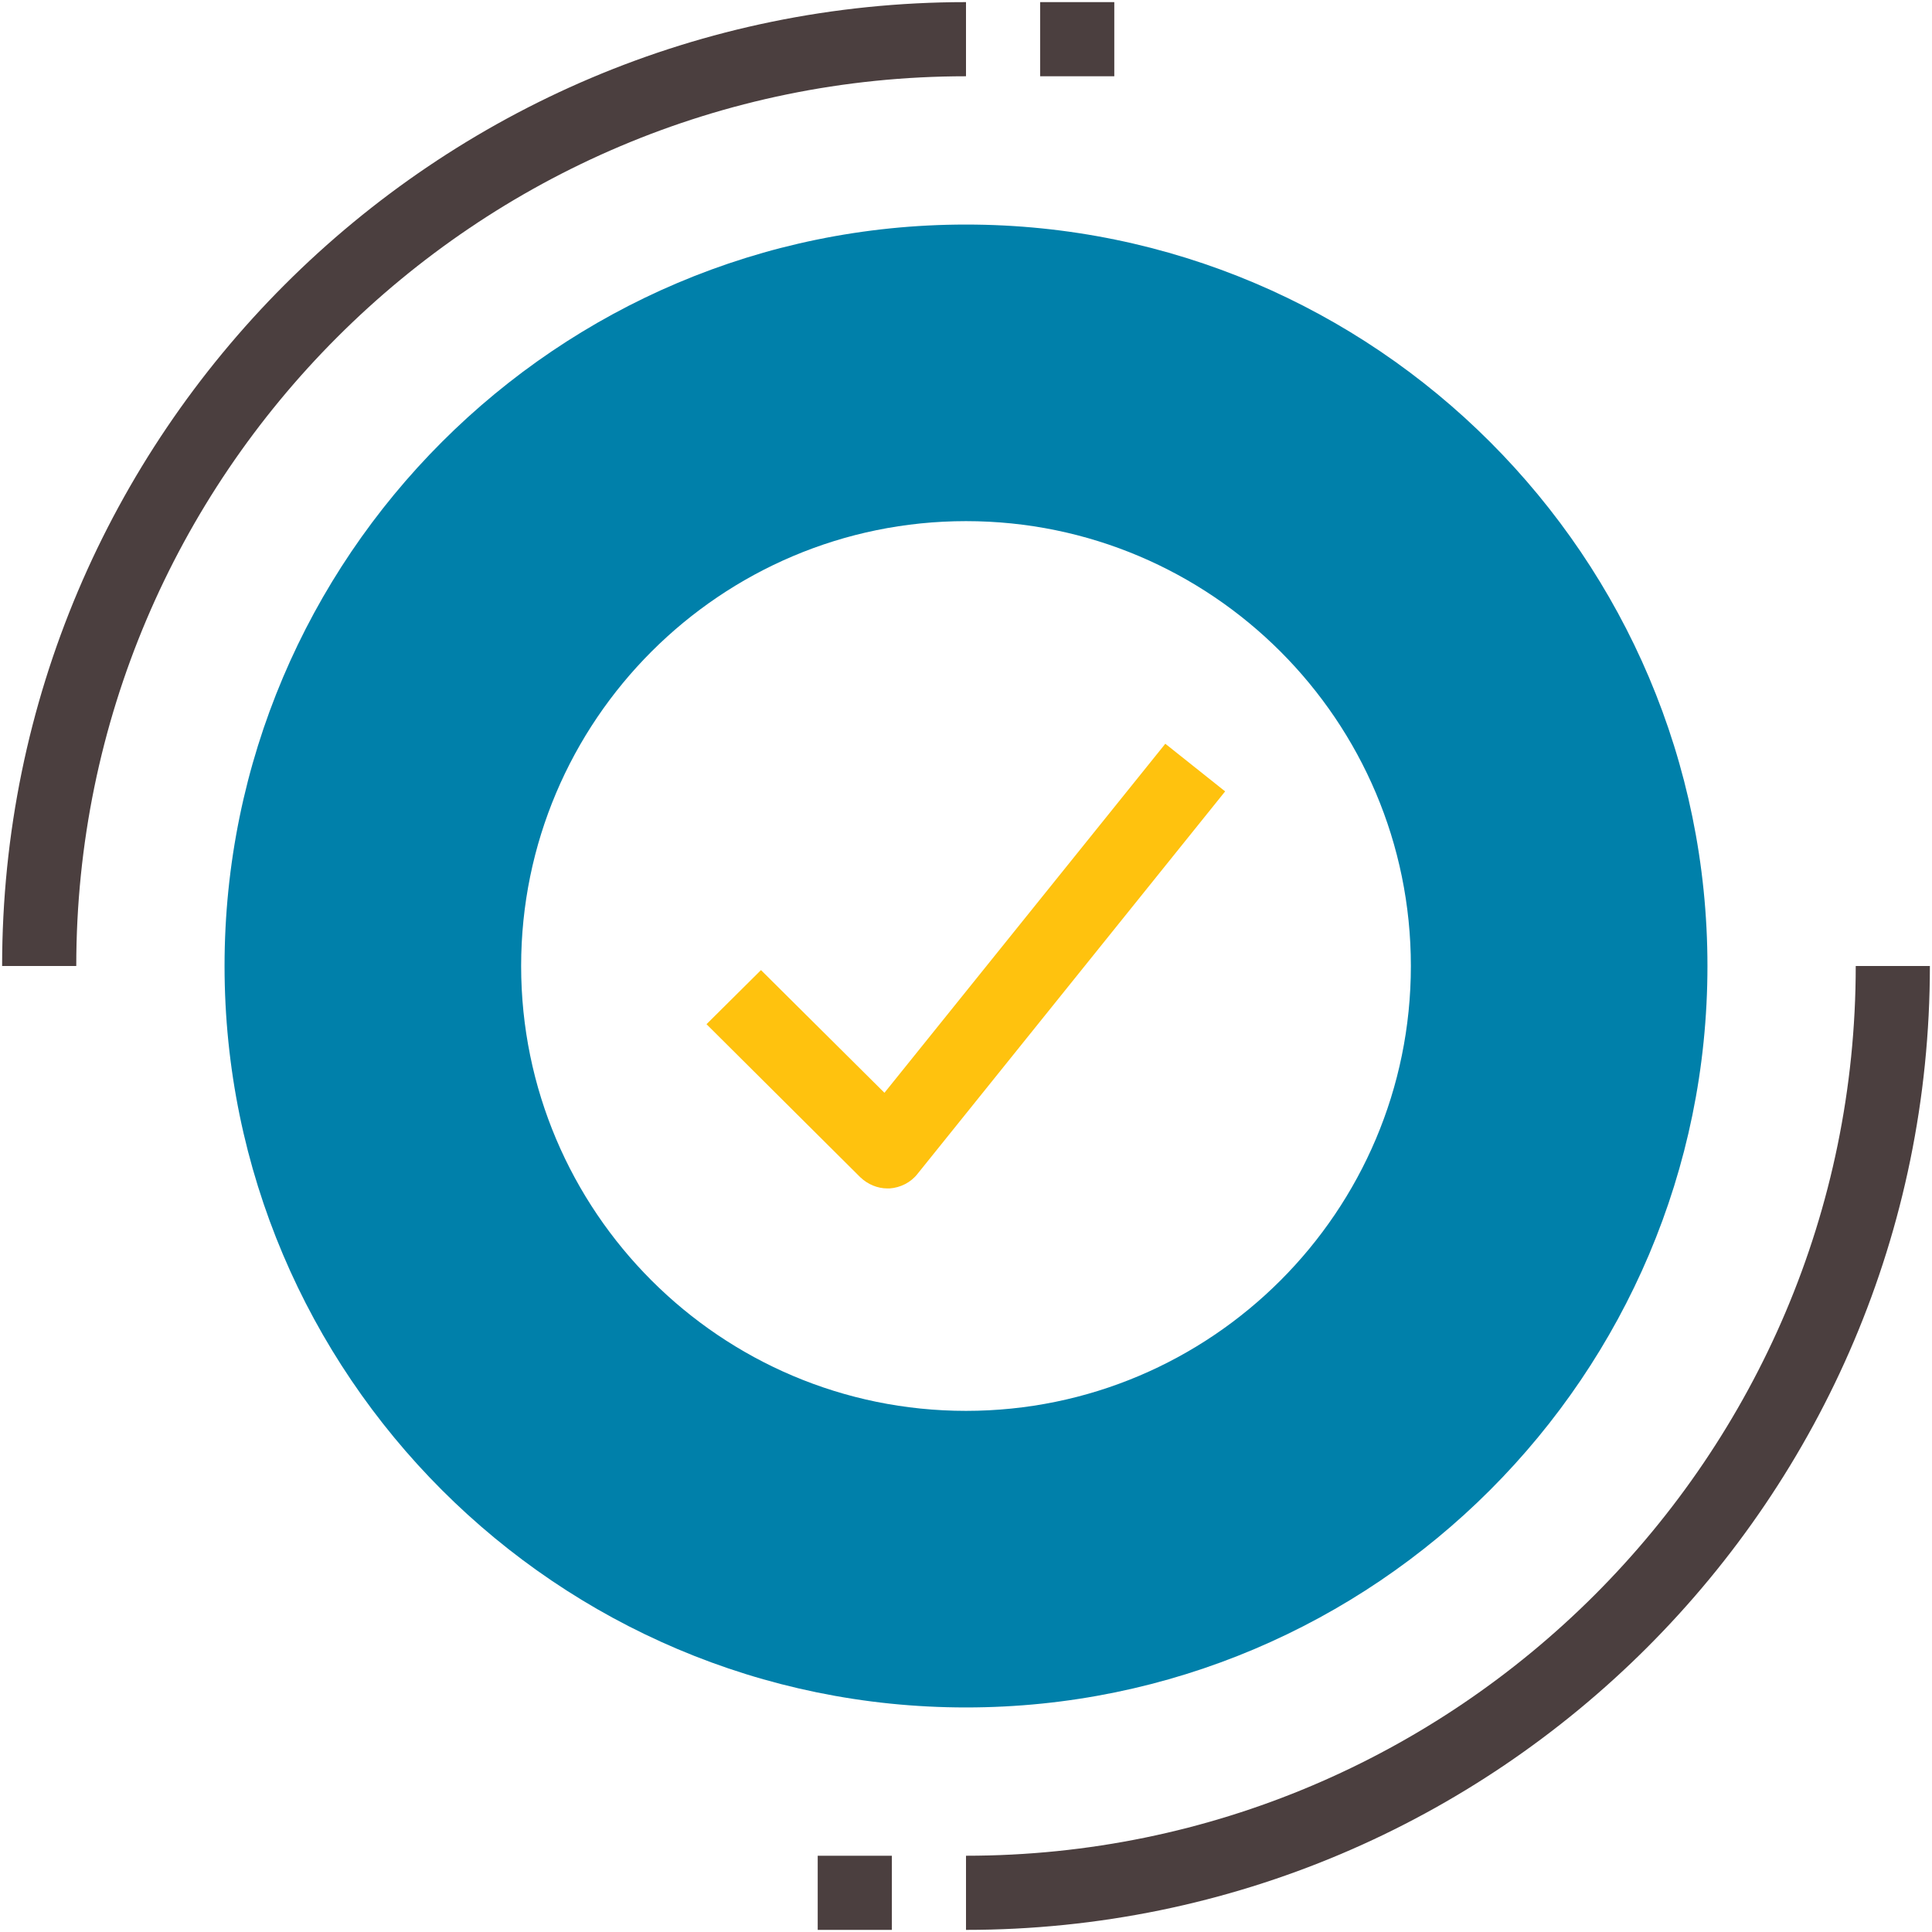 <svg width="114" height="114" viewBox="0 0 114 114" fill="none" xmlns="http://www.w3.org/2000/svg">
<path d="M4.5 57C4.5 28.059 28.059 4.5 57 4.5V0.125C25.631 0.125 0.125 25.631 0.125 57H4.5Z" fill="#4B3F3F"/>
<path d="M113.875 57H109.5C109.5 85.941 85.941 109.5 57 109.5V113.875C88.369 113.875 113.875 88.369 113.875 57Z" fill="#4B3F3F"/>
<path d="M61.375 0.125H65.75V4.5H61.375V0.125Z" fill="#4B3F3F"/>
<path d="M48.25 109.5H52.625V113.875H48.25C48.25 112.166 48.25 111.209 48.25 109.5Z" fill="#4B3F3F"/>
<path d="M68.769 43.875L52.188 64.481L44.903 57.241L41.688 60.434L50.766 69.469C51.203 69.884 51.772 70.125 52.362 70.125H52.494C53.128 70.081 53.741 69.775 54.134 69.272L72.291 46.697L68.747 43.875H68.769Z" fill="#FFC20E"/>
<path d="M100.75 57C100.75 32.872 81.128 13.25 57 13.25C32.872 13.25 13.25 32.872 13.25 57C13.25 81.128 32.872 100.75 57 100.75C81.128 100.75 100.75 81.128 100.75 57ZM30.75 57C30.75 42.519 42.519 30.75 57 30.75C71.481 30.75 83.25 42.519 83.25 57C83.25 71.481 71.481 83.25 57 83.25C42.519 83.25 30.75 71.481 30.75 57Z" fill="#0080AA"/>
</svg>
